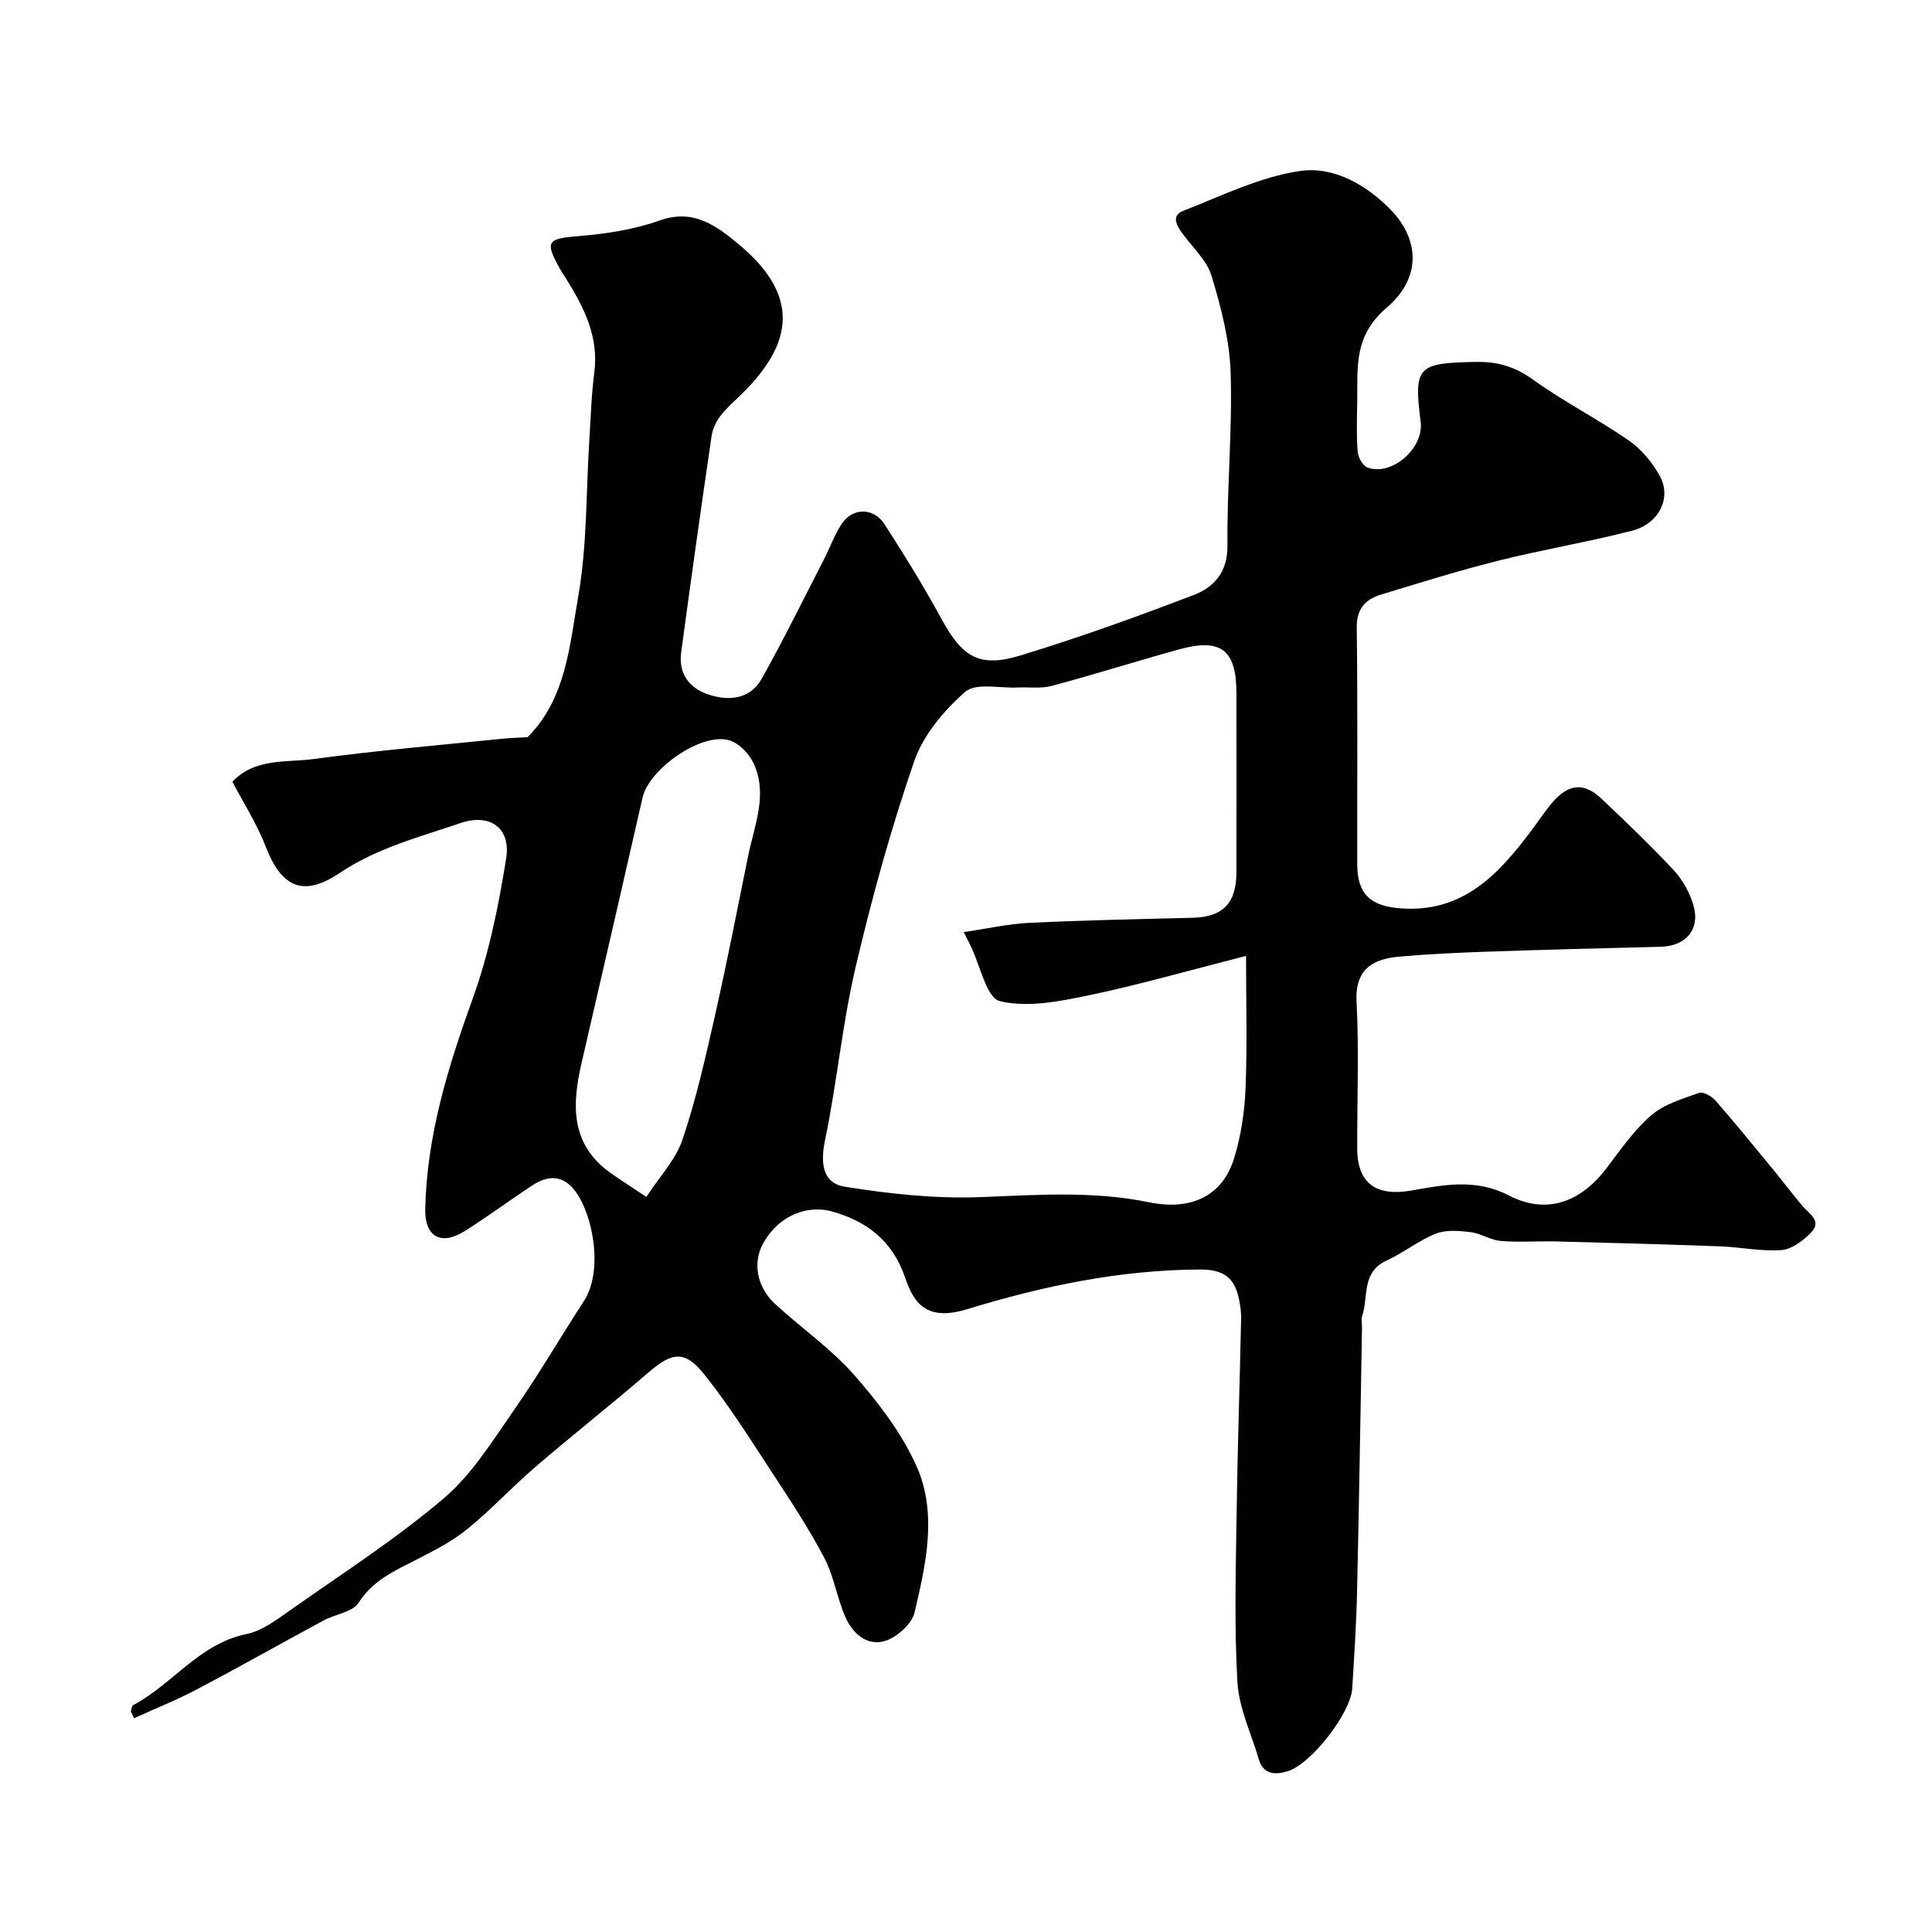 <svg enable-background="new 0 0 400 400" viewBox="0 0 400 400" xmlns="http://www.w3.org/2000/svg"><path d="m27.09 354.33c.15-.44.17-1.14.48-1.3 8.16-4.31 13.67-12.71 23.44-14.71 3.28-.67 6.34-3.02 9.2-5.03 10.68-7.52 21.73-14.63 31.65-23.06 5.87-4.99 10.15-11.97 14.64-18.41 5.06-7.25 9.49-14.93 14.33-22.34 4.22-6.45 1.86-18.09-1.72-22.86-2.67-3.56-5.82-3.25-9.09-1.08-4.63 3.06-9.09 6.38-13.78 9.33-4.94 3.11-8.34 1.21-8.2-4.64.35-15.04 4.64-29.14 9.74-43.21 3.41-9.41 5.45-19.42 7.02-29.34.99-6.24-3.36-9.34-9.39-7.29-8.55 2.9-17.32 5.15-25.06 10.34-7.63 5.12-12.1 2.97-15.37-5.53-1.79-4.64-4.54-8.91-6.86-13.34 4.72-5.01 11.23-3.94 17-4.73 12.83-1.75 25.75-2.83 38.64-4.16 1.83-.19 3.68-.24 5.48-.35 7.96-7.98 8.7-18.99 10.49-29.21 1.84-10.49 1.59-21.35 2.27-32.05.3-4.77.44-9.56 1.05-14.3.94-7.37-2.14-13.4-5.81-19.31-.43-.69-.9-1.35-1.3-2.06-3.2-5.78-2.65-6.27 3.88-6.81 5.64-.47 11.42-1.33 16.71-3.22 7.05-2.52 11.77 1.07 16.38 4.89 13.72 11.37 10.59 21.61-.09 31.75-2.62 2.49-5 4.58-5.51 8.09-2.18 14.88-4.28 29.78-6.28 44.68-.59 4.36 1.63 7.4 5.67 8.73 4.28 1.41 8.62.96 11.01-3.29 4.53-8.06 8.6-16.39 12.84-24.62 1.26-2.45 2.19-5.09 3.68-7.38 2.24-3.44 6.62-3.5 8.91.04 4.15 6.43 8.18 12.97 11.84 19.69 4.24 7.79 7.78 10.07 16.32 7.46 12.11-3.7 24.06-7.99 35.89-12.53 4.18-1.6 6.99-4.73 6.94-10.22-.12-11.93 1.04-23.88.66-35.79-.21-6.72-1.98-13.5-3.93-19.99-.97-3.23-3.88-5.89-5.99-8.75-1.24-1.69-2.46-3.76.09-4.76 7.96-3.11 15.9-7.05 24.2-8.26 6.86-1 13.59 2.72 18.78 8.04 5.7 5.85 6.64 13.86-.81 20.23-6.92 5.91-6.02 12.34-6.13 19.35-.05 3.5-.18 7.01.09 10.49.09 1.19 1.08 2.96 2.07 3.31 5.07 1.78 11.66-4.05 10.97-9.47-1.45-11.52-.68-12.2 11.48-12.42 4.48-.08 8.09 1 11.81 3.68 6.33 4.56 13.37 8.13 19.79 12.57 2.61 1.81 4.89 4.55 6.43 7.35 2.49 4.53-.14 9.9-5.71 11.34-9.13 2.35-18.47 3.9-27.62 6.19-8.2 2.05-16.28 4.57-24.37 7.04-3.23.98-5.09 2.89-5.04 6.85.21 16.33.07 32.66.1 49 .01 6.23 2.84 8.68 9.04 9.12 12.82.93 20.16-6.99 26.94-16.01 1.47-1.96 2.81-4.03 4.4-5.89 3.33-3.9 6.56-4.23 10.12-.87 5.14 4.86 10.26 9.75 15.08 14.92 1.81 1.95 3.23 4.56 4 7.12 1.52 5.03-1.5 8.55-6.77 8.68-11.94.29-23.87.6-35.8 1.01-6.11.21-12.22.49-18.3 1.03-5.11.45-9.2 2.32-8.85 9.25.52 10.14.11 20.33.14 30.49.02 7.29 3.99 9.95 11.26 8.68 6.66-1.17 13.25-2.53 20.12 1.02 7.86 4.06 14.93 1.4 20.31-5.73 2.86-3.79 5.64-7.81 9.19-10.87 2.67-2.3 6.45-3.4 9.88-4.63.86-.31 2.62.68 3.4 1.57 4.04 4.62 7.91 9.39 11.81 14.13 2.08 2.53 4.07 5.14 6.16 7.66 1.39 1.67 4.23 3.11 1.79 5.6-1.62 1.66-3.97 3.43-6.11 3.59-4.22.3-8.51-.63-12.78-.78-11.26-.42-22.53-.72-33.8-1.01-3.83-.1-7.68.21-11.49-.1-2.13-.18-4.15-1.57-6.29-1.83-2.37-.29-5.07-.52-7.19.32-3.58 1.42-6.69 3.97-10.21 5.58-5.23 2.4-3.7 7.51-5.02 11.46-.25.75-.03 1.65-.04 2.49-.33 18.27-.61 36.54-1.03 54.8-.15 6.61-.59 13.21-.99 19.8-.31 5.13-8.51 15.7-13.39 17.17-2.53.76-5.02.74-5.97-2.52-1.55-5.29-4.09-10.52-4.41-15.88-.68-11.46-.34-22.99-.18-34.49.19-13.6.65-27.2.94-40.8.03-1.3-.15-2.63-.41-3.92-.89-4.41-3.01-6.3-8.12-6.27-16.58.07-32.5 3.41-48.21 8.22-8.45 2.59-11.04-1.31-12.83-6.55-2.62-7.7-8.05-11.73-15.2-13.71-4.55-1.26-10.72.38-14.21 6.68-2.1 3.8-1.41 8.87 2.46 12.45 5.38 4.98 11.54 9.22 16.35 14.68 5.02 5.7 9.84 12 12.93 18.86 4.41 9.8 1.99 20.34-.37 30.37-.56 2.4-3.66 5.15-6.16 5.91-3.65 1.12-6.69-1.57-8.16-4.94-1.74-3.98-2.38-8.47-4.38-12.28-3.17-6.05-6.95-11.79-10.71-17.52-4.56-6.95-8.99-14.05-14.18-20.52-4.03-5.02-6.65-4.52-11.5-.34-7.71 6.64-15.71 12.95-23.43 19.58-4.82 4.14-9.15 8.85-14.08 12.85-3.13 2.55-6.85 4.44-10.48 6.3-4.52 2.32-9.02 4.26-12.02 8.94-1.26 1.96-4.83 2.37-7.25 3.68-8.86 4.78-17.62 9.73-26.52 14.41-4.13 2.17-8.49 3.9-12.74 5.83-.2-.46-.43-.94-.65-1.41zm172.45-161.35c4.87-.71 9.17-1.7 13.51-1.91 11.26-.54 22.53-.78 33.8-1.05 6.32-.15 9.13-2.97 9.14-9.49.02-12.33.01-24.67 0-37 0-9-3.18-11.49-11.95-9.06s-17.46 5.17-26.25 7.53c-2.23.6-4.72.23-7.09.34-3.71.18-8.67-1.02-10.87.9-4.41 3.86-8.7 8.97-10.57 14.41-4.81 13.96-8.76 28.27-12.13 42.66-2.75 11.73-3.84 23.84-6.3 35.66-.99 4.75-.6 8.97 4.06 9.72 9.24 1.49 18.73 2.52 28.06 2.16 11.71-.45 23.33-1.32 34.91 1.06 8.76 1.8 15.25-1.28 17.66-9.13 1.42-4.64 2.16-9.61 2.36-14.47.36-8.91.1-17.85.1-27.4-11.74 2.99-22.07 5.97-32.56 8.16-6.04 1.26-12.68 2.59-18.4 1.21-2.79-.67-4.1-7.47-6.08-11.5-.27-.57-.57-1.15-1.4-2.8zm-65.72 54.83c2.72-4.19 6.07-7.69 7.47-11.84 2.8-8.26 4.73-16.84 6.66-25.36 2.51-11.1 4.69-22.26 6.95-33.41 1.31-6.43 4.2-12.89 1-19.41-.95-1.94-3.1-4.06-5.09-4.57-5.81-1.48-16.44 6.04-17.77 11.9-4.18 18.35-8.41 36.69-12.65 55.03-1.97 8.54-2.3 16.65 5.83 22.56 2.1 1.51 4.31 2.89 7.6 5.1z" fill="#010103"/></svg>